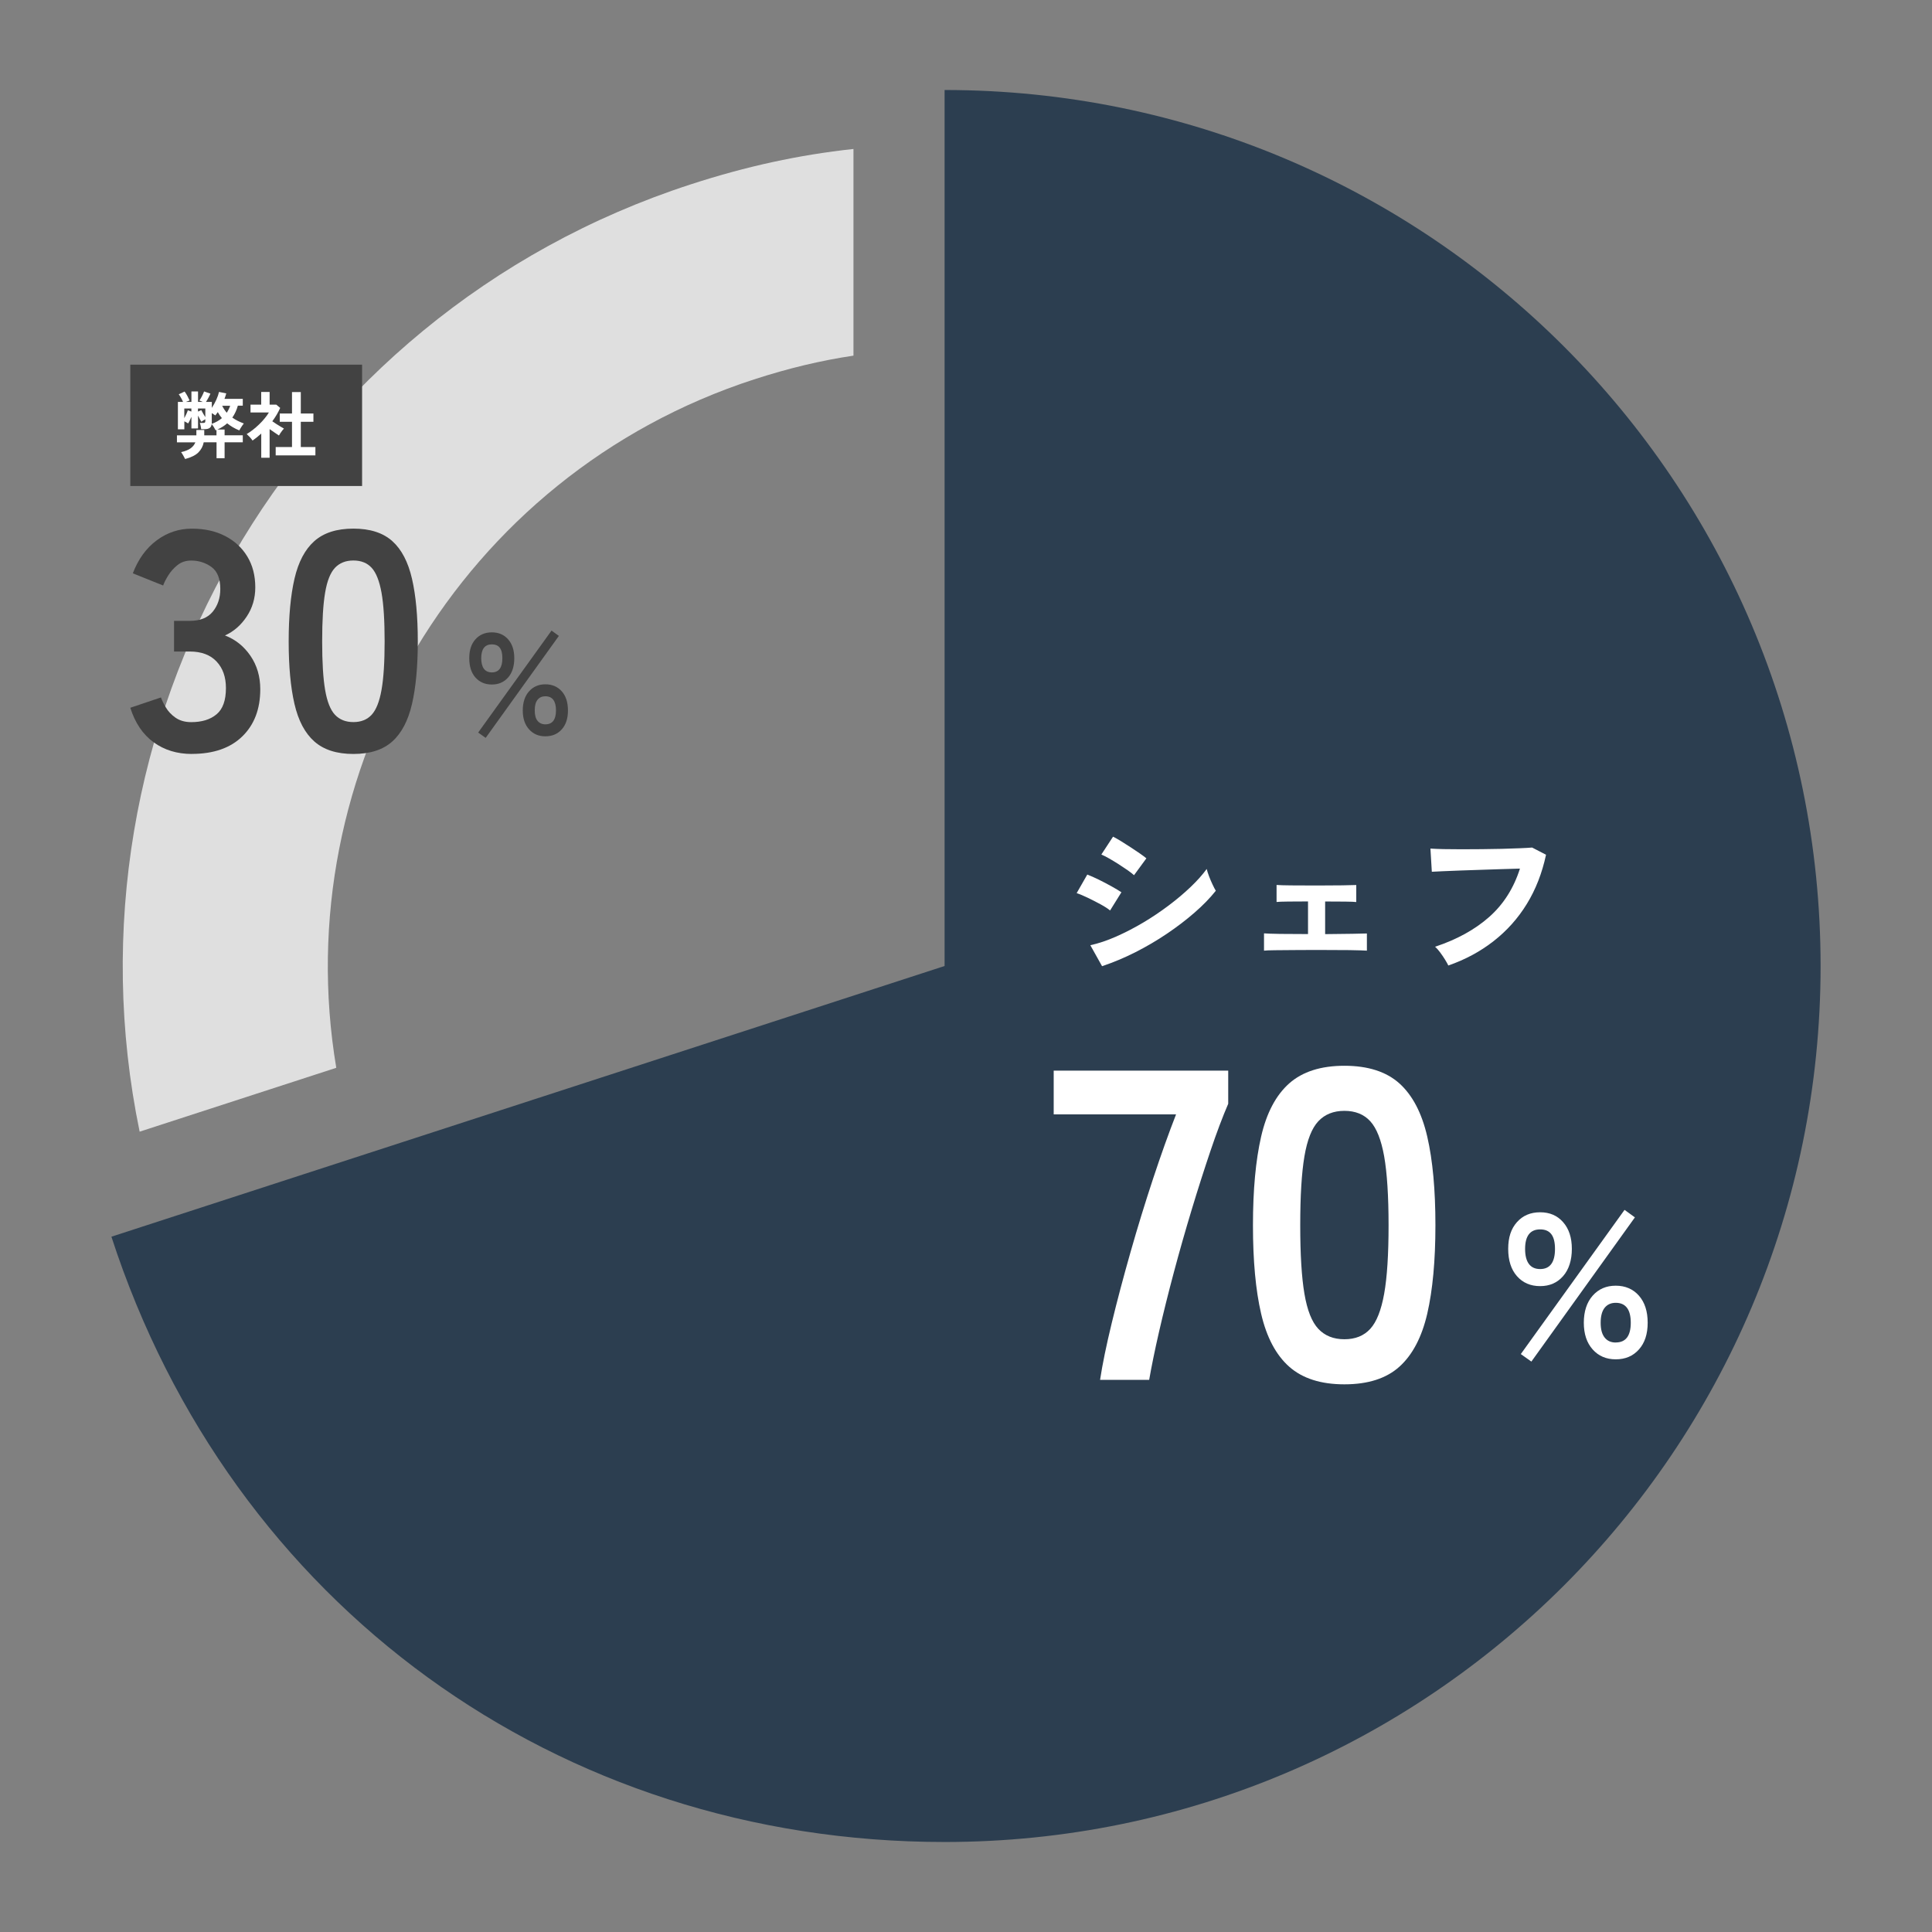 <?xml version="1.0" encoding="UTF-8"?>
<svg id="_レイヤー_1" data-name="レイヤー 1" xmlns="http://www.w3.org/2000/svg" viewBox="0 0 360 360">
  <rect x="0" y="0" width="360" height="360" fill="#808080" stroke="none"/>
  <defs>
    <style>
      .cls-1 {
        fill: #dfdfdf;
      }

      .cls-2 {
        fill: #fff;
      }

      .cls-3 {
        fill: #2c3e50;
      }

      .cls-4 {
        fill: #424242;
      }
    </style>
  </defs>
  <path class="cls-3" d="M176.01,180V16.77c90.15,0,163.23,73.08,163.23,163.23s-73.08,163.23-163.23,163.23c-72.12,0-132.96-44.2-155.25-112.79l155.25-50.44Z"/>
  <g>
    <path class="cls-1" d="M159.02,27.76c-10.18,1.1-19.97,3.23-30.33,6.6C53.84,58.68,10.45,135.52,26.02,210.87l36.64-11.9c-9.27-55.18,23.06-110.47,77.84-128.27,6.42-2.08,12.42-3.52,18.53-4.43V27.76Z"/>
    <polygon class="cls-1" points="30.36 227.32 30.36 227.32 41.86 223.59 30.36 227.32"/>
  </g>
  <g>
    <path class="cls-4" d="M35.75,140.49c-2.76,0-5.13-.73-7.13-2.18-2-1.46-3.45-3.6-4.34-6.43l5.71-1.92c.19.54.5,1.17.93,1.89.43.72,1.03,1.35,1.8,1.89.78.54,1.75.82,2.91.82,1.98,0,3.55-.48,4.72-1.46,1.17-.97,1.75-2.6,1.75-4.89,0-2.06-.58-3.71-1.75-4.95-1.16-1.24-2.83-1.86-5.01-1.86h-2.91v-5.71h2.91c1.94,0,3.38-.57,4.31-1.72.93-1.14,1.4-2.55,1.4-4.22,0-1.94-.55-3.31-1.66-4.11-1.11-.79-2.36-1.19-3.75-1.19-1.01,0-1.86.28-2.56.84-.7.56-1.27,1.2-1.72,1.92-.45.72-.77,1.35-.96,1.89l-5.65-2.27c1.01-2.64,2.49-4.69,4.45-6.14,1.96-1.46,4.14-2.18,6.55-2.18s4.43.46,6.2,1.37c1.77.91,3.14,2.18,4.13,3.81.99,1.63,1.49,3.55,1.49,5.76,0,2.02-.53,3.83-1.6,5.44-1.07,1.61-2.42,2.79-4.05,3.52,1.94.74,3.52,2,4.75,3.79,1.22,1.79,1.83,3.86,1.83,6.23,0,3.69-1.12,6.62-3.35,8.79-2.23,2.17-5.37,3.26-9.4,3.26Z"/>
    <path class="cls-4" d="M65.85,140.49c-3.11,0-5.53-.78-7.28-2.33-1.75-1.55-2.98-3.88-3.7-6.99-.72-3.1-1.08-6.99-1.08-11.65s.36-8.55,1.08-11.67c.72-3.12,1.95-5.46,3.7-7.02,1.75-1.55,4.17-2.33,7.28-2.33s5.52.78,7.25,2.33c1.73,1.55,2.95,3.89,3.67,7.02.72,3.12,1.08,7.02,1.08,11.67s-.36,8.54-1.08,11.65c-.72,3.11-1.94,5.44-3.67,6.99-1.73,1.55-4.14,2.33-7.25,2.33ZM65.85,134.55c1.44,0,2.57-.46,3.41-1.37.83-.91,1.45-2.45,1.83-4.63.39-2.17.58-5.18.58-9.03s-.19-6.91-.58-9.08c-.39-2.17-1-3.72-1.83-4.63-.83-.91-1.97-1.37-3.41-1.37s-2.58.46-3.44,1.37c-.85.91-1.47,2.46-1.83,4.63-.37,2.17-.55,5.2-.55,9.08s.18,6.85.55,9.03c.37,2.17.98,3.72,1.83,4.63.85.91,2,1.37,3.44,1.37Z"/>
    <path class="cls-4" d="M91.65,127.55c-1.27,0-2.29-.44-3.06-1.31s-1.15-2.07-1.15-3.59.38-2.66,1.15-3.52,1.79-1.3,3.06-1.3,2.26.43,3.03,1.3,1.15,2.04,1.15,3.52-.38,2.72-1.15,3.59-1.78,1.31-3.03,1.31ZM90.49,137.49l-1.39-.99,13.67-19,1.37.99-13.64,19ZM91.65,125.29c1.3,0,1.96-.88,1.96-2.65s-.65-2.57-1.96-2.57-1.98.86-1.98,2.57.66,2.65,1.98,2.65ZM101.62,137.2c-1.25,0-2.26-.43-3.04-1.3-.78-.87-1.17-2.04-1.17-3.52s.39-2.69,1.17-3.56,1.79-1.31,3.04-1.31,2.29.44,3.06,1.31,1.15,2.06,1.15,3.56-.38,2.66-1.15,3.52c-.77.87-1.79,1.3-3.06,1.3ZM101.62,134.97c1.32,0,1.98-.87,1.98-2.6s-.66-2.63-1.98-2.63c-.63,0-1.11.22-1.46.66s-.52,1.09-.52,1.97.17,1.51.52,1.94.83.66,1.46.66Z"/>
  </g>
  <g>
    <path class="cls-2" d="M206.86,169.66c-.41-.34-.99-.72-1.76-1.14-.77-.42-1.56-.82-2.38-1.22-.82-.39-1.52-.69-2.1-.88l1.98-3.46c.62.24,1.34.56,2.16.96.82.41,1.62.82,2.38,1.25.77.43,1.38.79,1.82,1.09l-2.11,3.39ZM205.35,180.03l-2.18-3.9c1.54-.34,3.14-.88,4.82-1.62,1.67-.74,3.34-1.6,5.01-2.59s3.25-2.06,4.77-3.2c1.51-1.14,2.88-2.29,4.1-3.46,1.22-1.16,2.21-2.28,2.98-3.34.09.36.23.81.43,1.34.2.53.42,1.05.66,1.55.23.5.44.89.61,1.17-1.07,1.34-2.38,2.7-3.95,4.06-1.57,1.37-3.29,2.68-5.17,3.95-1.88,1.27-3.85,2.42-5.9,3.46-2.06,1.04-4.11,1.89-6.16,2.58ZM211.3,163.07c-.28-.26-.68-.56-1.2-.93-.52-.36-1.09-.74-1.71-1.14-.62-.39-1.21-.75-1.78-1.07-.57-.32-1.03-.55-1.39-.7l2.18-3.33c.43.21.93.5,1.52.86.59.36,1.18.74,1.79,1.14.61.4,1.17.77,1.7,1.14s.92.66,1.2.9l-2.3,3.14Z"/>
    <path class="cls-2" d="M235.53,177.12v-3.2c.53.04,1.53.08,2.98.1,1.45.02,3.19.03,5.22.03v-6.08c-1.34,0-2.57,0-3.68.02-1.11.01-1.83.04-2.18.08v-3.17c.49.04,1.39.07,2.7.08,1.31.01,2.92.02,4.82.02s3.41-.01,4.72-.03c1.31-.02,2.18-.04,2.61-.06v3.17c-.34-.04-1.01-.07-2.02-.08-1-.01-2.26-.02-3.78-.02v6.08c1.94-.02,3.62-.04,5.04-.06,1.42-.02,2.33-.04,2.74-.06v3.2c-.51-.04-1.6-.07-3.25-.1-1.65-.02-3.72-.03-6.19-.03-1.39,0-2.76,0-4.13.02s-2.55.02-3.57.03c-1.01.01-1.69.04-2.03.08Z"/>
    <path class="cls-2" d="M269.87,179.9c-.13-.28-.33-.64-.61-1.09s-.58-.9-.91-1.34c-.33-.45-.65-.8-.94-1.06,4.05-1.34,7.41-3.19,10.07-5.54,2.66-2.35,4.57-5.35,5.74-9.02-1,.02-2.14.05-3.42.1-1.28.04-2.59.09-3.92.13-1.33.04-2.61.09-3.84.13-1.23.04-2.3.09-3.22.13-.92.04-1.59.08-2.02.1l-.26-4.32c.62.04,1.43.08,2.43.1,1,.02,2.12.03,3.34.03s2.48,0,3.78-.02c1.29-.01,2.54-.03,3.76-.06,1.22-.03,2.31-.07,3.3-.11.98-.04,1.76-.08,2.34-.13l2.59,1.34c-.73,3.41-1.92,6.47-3.58,9.17-1.66,2.7-3.73,5.01-6.21,6.94-2.47,1.93-5.28,3.44-8.42,4.53Z"/>
  </g>
  <g>
    <path class="cls-2" d="M204.98,257.13c.44-2.91,1.17-6.45,2.18-10.62,1.01-4.17,2.18-8.57,3.5-13.21,1.32-4.64,2.72-9.19,4.2-13.67,1.48-4.47,2.91-8.47,4.28-11.98h-22.8v-8.15h32.52v6.17c-1.04,2.42-2.14,5.32-3.29,8.73-1.15,3.4-2.32,7.05-3.5,10.95-1.18,3.9-2.29,7.79-3.33,11.69-1.04,3.9-1.96,7.59-2.76,11.07-.8,3.49-1.41,6.49-1.85,9.01h-9.14Z"/>
    <path class="cls-2" d="M250.51,257.95c-4.39,0-7.82-1.1-10.29-3.29-2.47-2.19-4.21-5.49-5.23-9.88-1.02-4.39-1.52-9.88-1.52-16.47s.51-12.09,1.52-16.51c1.01-4.42,2.76-7.72,5.23-9.92,2.47-2.19,5.9-3.29,10.29-3.29s7.81,1.1,10.25,3.29c2.44,2.2,4.17,5.5,5.19,9.92,1.02,4.42,1.52,9.92,1.52,16.51s-.51,12.07-1.52,16.47c-1.02,4.39-2.75,7.68-5.19,9.88-2.44,2.2-5.86,3.29-10.25,3.29ZM250.51,249.55c2.03,0,3.63-.64,4.82-1.94,1.18-1.29,2.04-3.47,2.59-6.54.55-3.07.82-7.33.82-12.76s-.28-9.77-.82-12.84c-.55-3.07-1.41-5.25-2.59-6.54-1.18-1.29-2.79-1.94-4.82-1.94s-3.65.65-4.86,1.94c-1.21,1.29-2.07,3.47-2.59,6.54-.52,3.07-.78,7.36-.78,12.84s.26,9.69.78,12.76c.52,3.07,1.38,5.26,2.59,6.54,1.21,1.29,2.83,1.94,4.86,1.94Z"/>
    <path class="cls-2" d="M286.98,239.65c-1.79,0-3.23-.62-4.32-1.86-1.09-1.24-1.63-2.93-1.63-5.08s.54-3.76,1.63-4.98c1.09-1.23,2.53-1.84,4.32-1.84s3.2.61,4.28,1.84c1.09,1.23,1.63,2.89,1.63,4.98s-.54,3.84-1.63,5.08c-1.09,1.24-2.51,1.86-4.28,1.86ZM285.35,253.71l-1.97-1.4,19.33-26.87,1.93,1.4-19.29,26.87ZM286.98,236.47c1.84,0,2.77-1.25,2.77-3.75s-.92-3.64-2.77-3.64-2.8,1.21-2.8,3.64.93,3.75,2.8,3.75ZM301.07,253.29c-1.77,0-3.2-.61-4.3-1.84-1.1-1.23-1.65-2.89-1.65-4.98s.55-3.8,1.65-5.04c1.1-1.24,2.53-1.86,4.3-1.86s3.23.62,4.32,1.86c1.09,1.24,1.63,2.92,1.63,5.04s-.54,3.76-1.63,4.98c-1.09,1.23-2.53,1.84-4.32,1.84ZM301.07,250.15c1.87,0,2.8-1.23,2.8-3.68s-.94-3.71-2.8-3.71c-.88,0-1.57.31-2.07.93-.49.62-.74,1.55-.74,2.79s.25,2.13.74,2.75c.49.62,1.18.93,2.07.93Z"/>
  </g>
  <rect class="cls-4" x="24.28" y="67.95" width="43.19" height="22.61"/>
  <g>
    <path class="cls-2" d="M34.5,85.54c-.08-.17-.19-.38-.34-.64-.14-.25-.28-.47-.41-.65.77-.18,1.37-.42,1.78-.72.41-.3.7-.67.87-1.1h-3.43v-1.31h3.62v-1h1.47v1h2.28v-1s-.05.02-.08.03-.05.02-.08.03c-.09-.18-.2-.38-.33-.59-.13-.21-.27-.4-.41-.56-.04.33-.16.57-.38.72-.22.15-.52.22-.92.22h-.66c0-.16-.04-.36-.09-.61-.05-.24-.11-.43-.16-.55h.62c.15,0,.26-.02.32-.07s.09-.14.09-.28v-.34c-.12.06-.25.14-.39.23-.14.09-.26.17-.35.24-.09-.14-.19-.32-.3-.53-.11-.21-.22-.41-.32-.62v2.39h-1.23v-2.16c-.1.23-.2.45-.31.67-.11.22-.21.41-.31.56-.09-.06-.2-.13-.32-.2s-.25-.14-.38-.19v1.49h-1.2v-5.11h.96c-.11-.25-.23-.51-.38-.76-.14-.26-.28-.48-.42-.66l1.09-.51c.18.24.35.51.51.81s.3.58.42.85c-.09.04-.2.08-.32.13-.12.05-.25.1-.37.14h1.03v-1.95h1.23v1.95h.89c-.11-.04-.22-.09-.33-.14-.11-.04-.21-.09-.3-.12.15-.23.31-.49.47-.8.16-.31.29-.61.4-.89l1.18.41c-.11.25-.23.51-.38.78-.14.27-.29.52-.45.76h1.09v1.11c.31-.47.59-.98.84-1.52.24-.54.41-1.03.5-1.45l1.35.27c-.04.17-.09.34-.15.51-.05.17-.11.34-.18.51h3.41v1.27h-.92c-.23.84-.58,1.58-1.03,2.22.32.23.65.43,1.01.61.36.18.74.34,1.13.49-.09.11-.19.25-.3.41-.11.17-.22.33-.32.49-.1.16-.17.29-.22.39-.86-.35-1.61-.79-2.26-1.32-.26.23-.54.45-.85.64-.31.19-.63.37-.97.52h1.34v1.07h3.39v1.31h-3.39v2.96h-1.5v-2.96h-2.39c-.14.73-.48,1.36-.99,1.88-.52.52-1.34.93-2.47,1.23ZM34.34,77.92c.13-.23.25-.48.37-.74.12-.26.22-.5.29-.73l.66.24v-.57h-1.32v1.8ZM38.26,77.73v-1.61h-1.37v.57l.62-.27c.09.18.2.39.34.63.13.24.27.47.41.68ZM39.46,78.98c.75-.28,1.38-.63,1.89-1.07-.28-.32-.54-.7-.77-1.12-.07.11-.15.21-.23.32-.08.1-.16.21-.23.3-.19-.14-.41-.29-.66-.43v2ZM42.25,76.91c.27-.41.48-.84.64-1.3h-1.49c.24.49.53.92.85,1.3Z"/>
    <path class="cls-2" d="M48.68,85.29v-4.5c-.25.23-.51.45-.78.67-.27.22-.55.43-.84.63-.12-.18-.29-.39-.51-.64-.23-.24-.42-.43-.58-.57.36-.21.74-.47,1.14-.78.4-.31.79-.65,1.18-1.03.39-.37.74-.75,1.05-1.14.32-.38.57-.74.76-1.07h-3.42v-1.46h1.99v-2.36h1.57v2.36h1.24l.73.61c-.38.85-.87,1.68-1.47,2.49.23.16.49.33.76.51.28.18.54.34.79.49.25.15.46.27.62.36-.09.09-.2.21-.32.37-.12.16-.24.32-.35.49-.11.17-.2.31-.26.43-.24-.16-.52-.35-.83-.56-.31-.21-.61-.42-.91-.63v5.34h-1.57ZM51.37,84.85v-1.55h3.04v-4.7h-2.28v-1.55h2.28v-3.99h1.64v3.99h2.35v1.55h-2.35v4.7h2.72v1.55h-7.39Z"/>
  </g>
</svg>